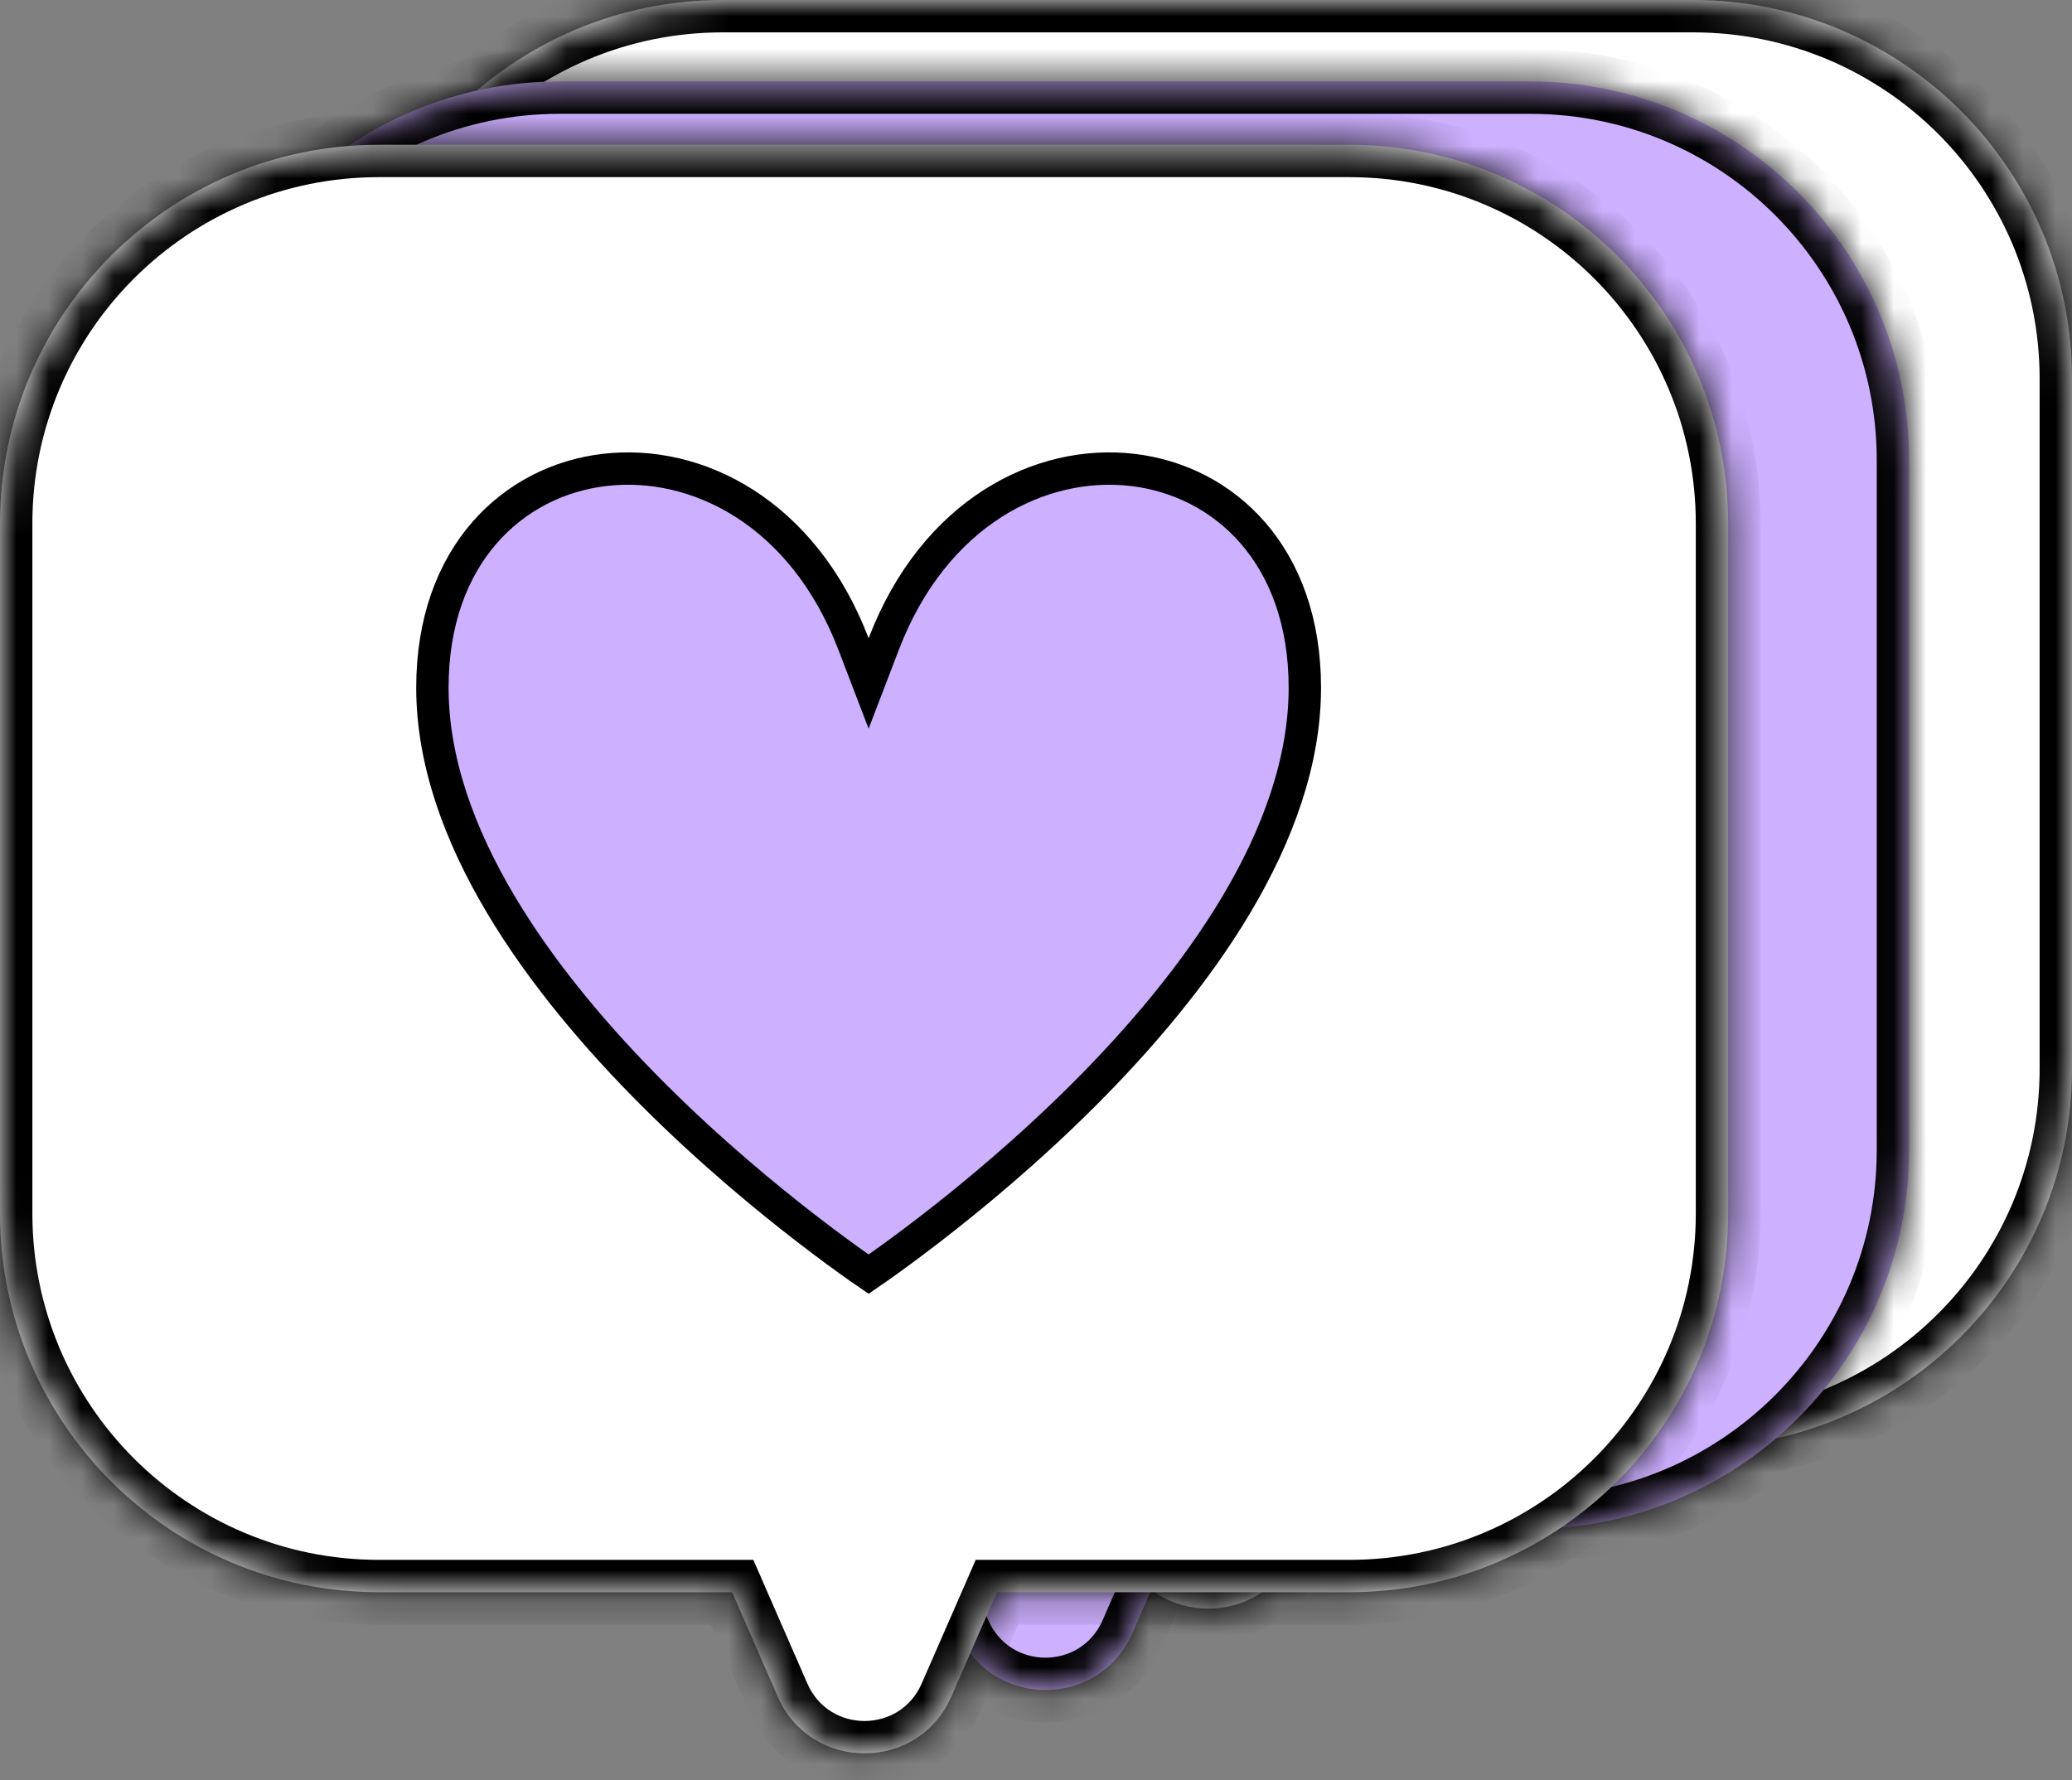 <?xml version="1.0" encoding="UTF-8"?> <svg xmlns="http://www.w3.org/2000/svg" width="64" height="55" viewBox="0 0 64 55" fill="none"><rect x="0" y="0" width="64" height="55" fill="#808080" stroke="none"/> <mask id="path-1-inside-1_1870_2430" fill="white"> <path fill-rule="evenodd" clip-rule="evenodd" d="M22.323 0C15.86 0 10.62 5.24 10.62 11.703V33.013C10.62 39.477 15.86 44.716 22.323 44.716H33.234L34.642 47.939C35.664 50.279 38.983 50.279 40.004 47.939L41.412 44.716H52.297C58.76 44.716 64 39.477 64 33.013V11.703C64 5.24 58.76 0 52.297 0H22.323Z"></path> </mask> <path fill-rule="evenodd" clip-rule="evenodd" d="M22.323 0C15.86 0 10.62 5.24 10.62 11.703V33.013C10.62 39.477 15.86 44.716 22.323 44.716H33.234L34.642 47.939C35.664 50.279 38.983 50.279 40.004 47.939L41.412 44.716H52.297C58.76 44.716 64 39.477 64 33.013V11.703C64 5.24 58.76 0 52.297 0H22.323Z" fill="white"></path> <path d="M33.234 44.716L34.151 44.316L33.889 43.716H33.234V44.716ZM34.642 47.939L35.558 47.539L35.558 47.539L34.642 47.939ZM40.004 47.939L40.921 48.34L40.921 48.34L40.004 47.939ZM41.412 44.716V43.716H40.758L40.495 44.316L41.412 44.716ZM11.62 11.703C11.62 5.792 16.412 1 22.323 1V-1C15.307 -1 9.62 4.687 9.62 11.703H11.62ZM11.62 33.013V11.703H9.62V33.013H11.62ZM22.323 43.716C16.412 43.716 11.62 38.924 11.62 33.013H9.62C9.62 40.029 15.307 45.716 22.323 45.716V43.716ZM33.234 43.716H22.323V45.716H33.234V43.716ZM35.558 47.539L34.151 44.316L32.318 45.117L33.726 48.34L35.558 47.539ZM39.088 47.539C38.416 49.079 36.231 49.079 35.558 47.539L33.726 48.34C35.097 51.479 39.55 51.479 40.921 48.34L39.088 47.539ZM40.495 44.316L39.088 47.539L40.921 48.34L42.328 45.117L40.495 44.316ZM52.297 43.716H41.412V45.716H52.297V43.716ZM63 33.013C63 38.924 58.208 43.716 52.297 43.716V45.716C59.313 45.716 65 40.029 65 33.013H63ZM63 11.703V33.013H65V11.703H63ZM52.297 1C58.208 1 63 5.792 63 11.703H65C65 4.687 59.313 -1 52.297 -1V1ZM22.323 1H52.297V-1H22.323V1Z" fill="black" mask="url(#path-1-inside-1_1870_2430)"></path> <path d="M36.983 15.422L37.45 16.64L37.917 15.422C39.478 11.349 42.768 9.712 45.605 10.045C48.426 10.376 50.924 12.668 50.924 16.772C50.924 19.038 50.093 21.312 48.811 23.469C47.529 25.624 45.813 27.633 44.084 29.359C42.356 31.083 40.627 32.514 39.328 33.515C38.679 34.015 38.139 34.406 37.762 34.672C37.641 34.758 37.536 34.831 37.45 34.89C37.364 34.831 37.259 34.758 37.138 34.672C36.761 34.406 36.221 34.015 35.572 33.515C34.273 32.514 32.544 31.083 30.816 29.359C29.087 27.633 27.371 25.624 26.089 23.469C24.806 21.312 23.976 19.038 23.976 16.772C23.976 12.668 26.474 10.376 29.295 10.044C32.132 9.711 35.422 11.349 36.983 15.422Z" fill="white" stroke="black"></path> <mask id="path-4-inside-2_1870_2430" fill="white"> <path fill-rule="evenodd" clip-rule="evenodd" d="M17.292 2.516C10.829 2.516 5.589 7.755 5.589 14.219V35.529C5.589 41.992 10.829 47.232 17.292 47.232H28.203L29.611 50.455C30.633 52.795 33.952 52.795 34.974 50.455L36.381 47.232H47.266C53.729 47.232 58.969 41.992 58.969 35.529V14.219C58.969 7.755 53.729 2.516 47.266 2.516H17.292Z"></path> </mask> <path fill-rule="evenodd" clip-rule="evenodd" d="M17.292 2.516C10.829 2.516 5.589 7.755 5.589 14.219V35.529C5.589 41.992 10.829 47.232 17.292 47.232H28.203L29.611 50.455C30.633 52.795 33.952 52.795 34.974 50.455L36.381 47.232H47.266C53.729 47.232 58.969 41.992 58.969 35.529V14.219C58.969 7.755 53.729 2.516 47.266 2.516H17.292Z" fill="#CDB0FF"></path> <path d="M28.203 47.232L29.12 46.832L28.858 46.232H28.203V47.232ZM29.611 50.455L30.527 50.055L30.527 50.055L29.611 50.455ZM34.974 50.455L35.89 50.855L35.89 50.855L34.974 50.455ZM36.381 47.232V46.232H35.727L35.465 46.832L36.381 47.232ZM6.589 14.219C6.589 8.308 11.381 3.516 17.292 3.516V1.516C10.276 1.516 4.589 7.203 4.589 14.219H6.589ZM6.589 35.529V14.219H4.589V35.529H6.589ZM17.292 46.232C11.381 46.232 6.589 41.44 6.589 35.529H4.589C4.589 42.545 10.276 48.232 17.292 48.232V46.232ZM28.203 46.232H17.292V48.232H28.203V46.232ZM30.527 50.055L29.12 46.832L27.287 47.632L28.695 50.855L30.527 50.055ZM34.057 50.055C33.385 51.595 31.2 51.595 30.527 50.055L28.695 50.855C30.066 53.995 34.519 53.995 35.89 50.855L34.057 50.055ZM35.465 46.832L34.057 50.055L35.89 50.855L37.297 47.632L35.465 46.832ZM47.266 46.232H36.381V48.232H47.266V46.232ZM57.969 35.529C57.969 41.44 53.177 46.232 47.266 46.232V48.232C54.282 48.232 59.969 42.545 59.969 35.529H57.969ZM57.969 14.219V35.529H59.969V14.219H57.969ZM47.266 3.516C53.177 3.516 57.969 8.308 57.969 14.219H59.969C59.969 7.203 54.282 1.516 47.266 1.516V3.516ZM17.292 3.516H47.266V1.516H17.292V3.516Z" fill="black" mask="url(#path-4-inside-2_1870_2430)"></path> <path d="M31.952 17.937L32.419 19.156L32.886 17.937C34.447 13.865 37.737 12.227 40.574 12.56C43.395 12.892 45.893 15.183 45.893 19.288C45.893 21.554 45.062 23.828 43.78 25.985C42.498 28.14 40.782 30.149 39.053 31.875C37.325 33.599 35.596 35.03 34.297 36.03C33.648 36.53 33.108 36.922 32.731 37.188C32.609 37.274 32.505 37.346 32.419 37.405C32.333 37.346 32.228 37.274 32.107 37.188C31.73 36.922 31.189 36.53 30.541 36.03C29.242 35.03 27.513 33.599 25.785 31.875C24.056 30.149 22.34 28.14 21.058 25.985C19.775 23.828 18.945 21.554 18.945 19.288C18.945 15.183 21.443 12.891 24.264 12.56C27.101 12.227 30.391 13.864 31.952 17.937Z" fill="white" stroke="black"></path> <mask id="path-7-inside-3_1870_2430" fill="white"> <path fill-rule="evenodd" clip-rule="evenodd" d="M11.703 4.472C5.24 4.472 0 9.712 0 16.175V37.485C0 43.949 5.24 49.188 11.703 49.188H22.615L24.022 52.411C25.044 54.751 28.363 54.751 29.385 52.411L30.792 49.188H41.677C48.141 49.188 53.38 43.949 53.38 37.485V16.175C53.38 9.712 48.141 4.472 41.677 4.472H11.703Z"></path> </mask> <path fill-rule="evenodd" clip-rule="evenodd" d="M11.703 4.472C5.24 4.472 0 9.712 0 16.175V37.485C0 43.949 5.24 49.188 11.703 49.188H22.615L24.022 52.411C25.044 54.751 28.363 54.751 29.385 52.411L30.792 49.188H41.677C48.141 49.188 53.38 43.949 53.38 37.485V16.175C53.38 9.712 48.141 4.472 41.677 4.472H11.703Z" fill="white"></path> <path d="M22.615 49.188L23.531 48.788L23.269 48.188H22.615V49.188ZM24.022 52.411L24.939 52.011L24.939 52.011L24.022 52.411ZM29.385 52.411L30.301 52.812L30.301 52.812L29.385 52.411ZM30.792 49.188V48.188H30.138L29.876 48.788L30.792 49.188ZM1 16.175C1 10.264 5.792 5.472 11.703 5.472V3.472C4.687 3.472 -1 9.159 -1 16.175H1ZM1 37.485V16.175H-1V37.485H1ZM11.703 48.188C5.792 48.188 1 43.396 1 37.485H-1C-1 44.501 4.687 50.188 11.703 50.188V48.188ZM22.615 48.188H11.703V50.188H22.615V48.188ZM24.939 52.011L23.531 48.788L21.698 49.589L23.106 52.812L24.939 52.011ZM28.468 52.011C27.796 53.551 25.611 53.551 24.939 52.011L23.106 52.812C24.477 55.951 28.93 55.951 30.301 52.812L28.468 52.011ZM29.876 48.788L28.468 52.011L30.301 52.812L31.709 49.589L29.876 48.788ZM41.677 48.188H30.792V50.188H41.677V48.188ZM52.38 37.485C52.38 43.396 47.588 48.188 41.677 48.188V50.188C48.693 50.188 54.38 44.501 54.38 37.485H52.38ZM52.38 16.175V37.485H54.38V16.175H52.38ZM41.677 5.472C47.588 5.472 52.38 10.264 52.38 16.175H54.38C54.38 9.159 48.693 3.472 41.677 3.472V5.472ZM11.703 5.472H41.677V3.472H11.703V5.472Z" fill="black" mask="url(#path-7-inside-3_1870_2430)"></path> <path d="M26.363 19.894L26.83 21.113L27.297 19.894C28.858 15.822 32.148 14.184 34.985 14.517C37.806 14.849 40.304 17.14 40.304 21.244C40.304 23.51 39.473 25.785 38.191 27.942C36.909 30.096 35.193 32.105 33.464 33.831C31.736 35.556 30.006 36.987 28.708 37.987C28.059 38.487 27.519 38.879 27.142 39.145C27.02 39.23 26.916 39.303 26.83 39.362C26.744 39.303 26.639 39.23 26.518 39.145C26.14 38.879 25.6 38.487 24.951 37.987C23.653 36.987 21.924 35.556 20.196 33.831C18.467 32.105 16.751 30.096 15.469 27.942C14.186 25.785 13.356 23.51 13.356 21.244C13.356 17.14 15.854 14.848 18.675 14.517C21.512 14.183 24.802 15.821 26.363 19.894Z" fill="#CDB0FF" stroke="black"></path> </svg> 